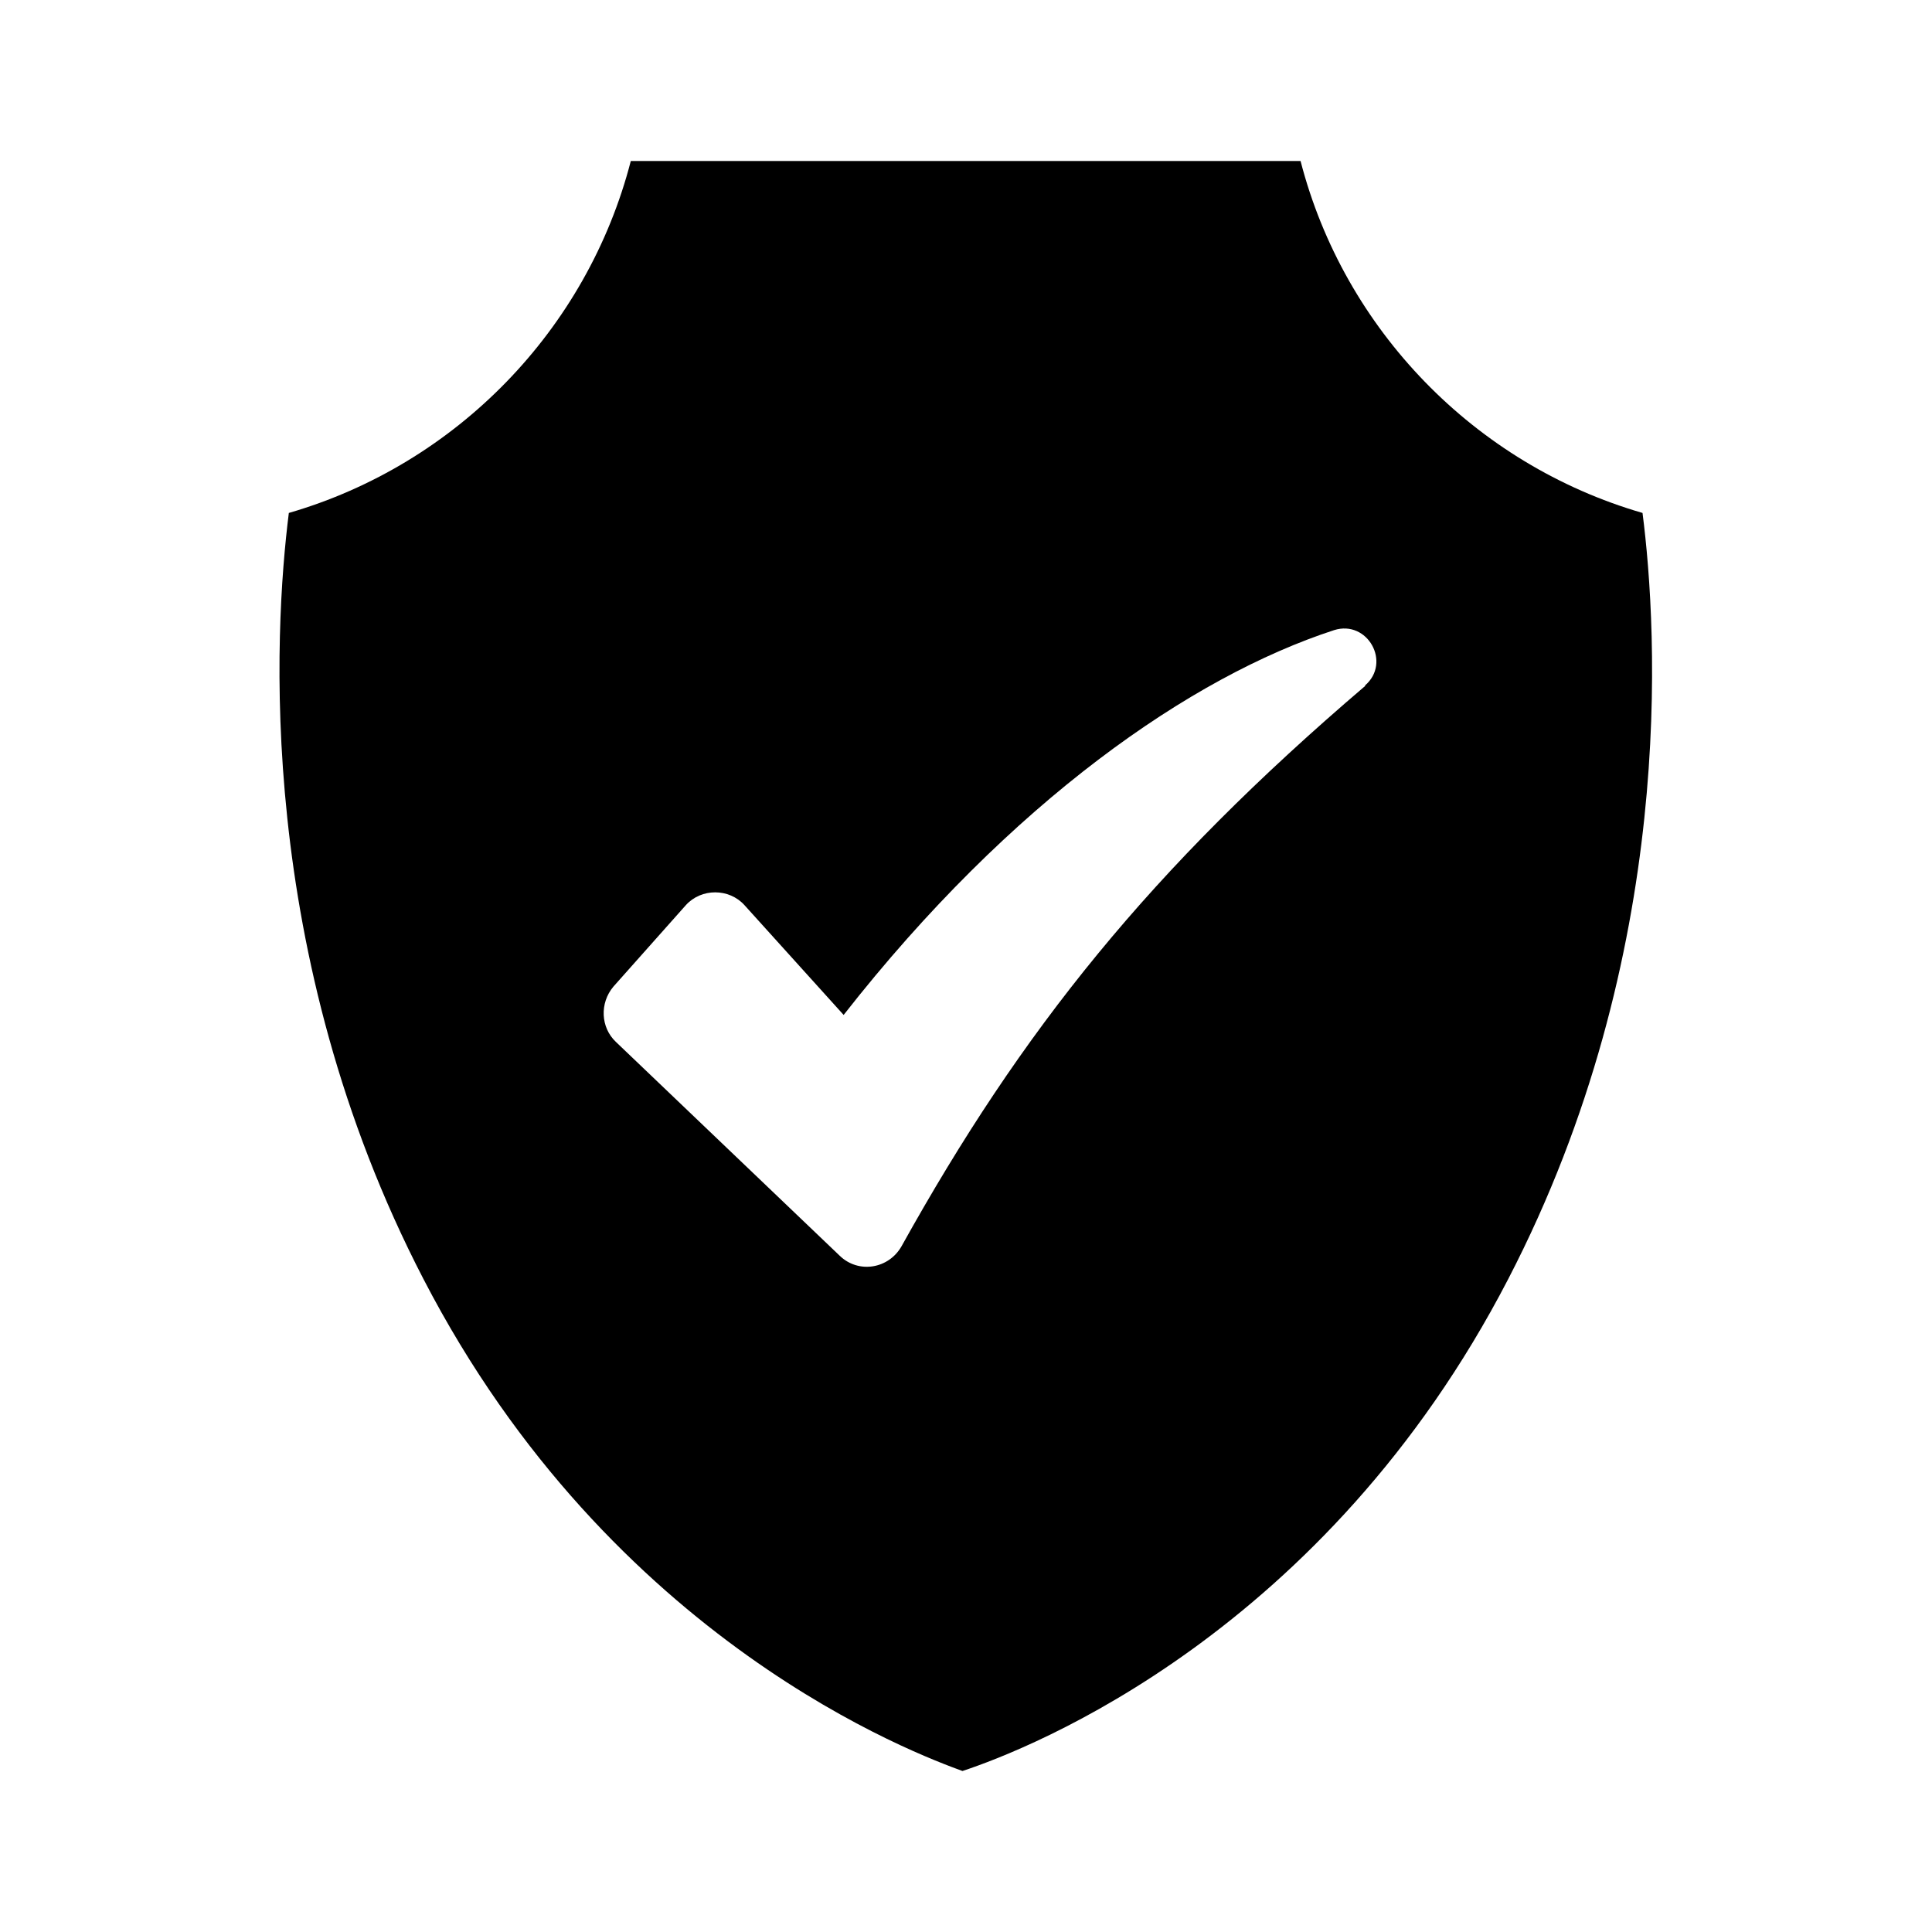 <?xml version="1.0" encoding="UTF-8"?>
<svg id="Icone" xmlns="http://www.w3.org/2000/svg" viewBox="0 0 60 60">
  <defs>
    <style>
      .cls-1 {
        fill: #000;
        stroke-width: 0px;
      }
    </style>
  </defs>
  <path class="cls-1" d="M40.4,5h-20.81c-1.35,5.23-5.41,9.42-10.62,10.93-.46,3.66-1.06,13.68,4.18,23.79,5.86,11.32,15.41,14.79,16.74,15.28,2.12-.7,11.26-4.29,16.95-15.28,5.24-10.11,4.64-20.13,4.17-23.79-5.21-1.51-9.27-5.7-10.62-10.93ZM42.4,21.3c-6.69,5.71-10.68,10.71-14.4,17.4-.4.71-1.34.86-1.92.3l-6.95-6.64c-.48-.45-.51-1.21-.08-1.72l2.25-2.53c.48-.53,1.34-.53,1.82,0l3.08,3.41c5.2-6.64,10.81-10.51,15.23-11.95,1.04-.33,1.79,1.01.96,1.72Z"/>
</svg>